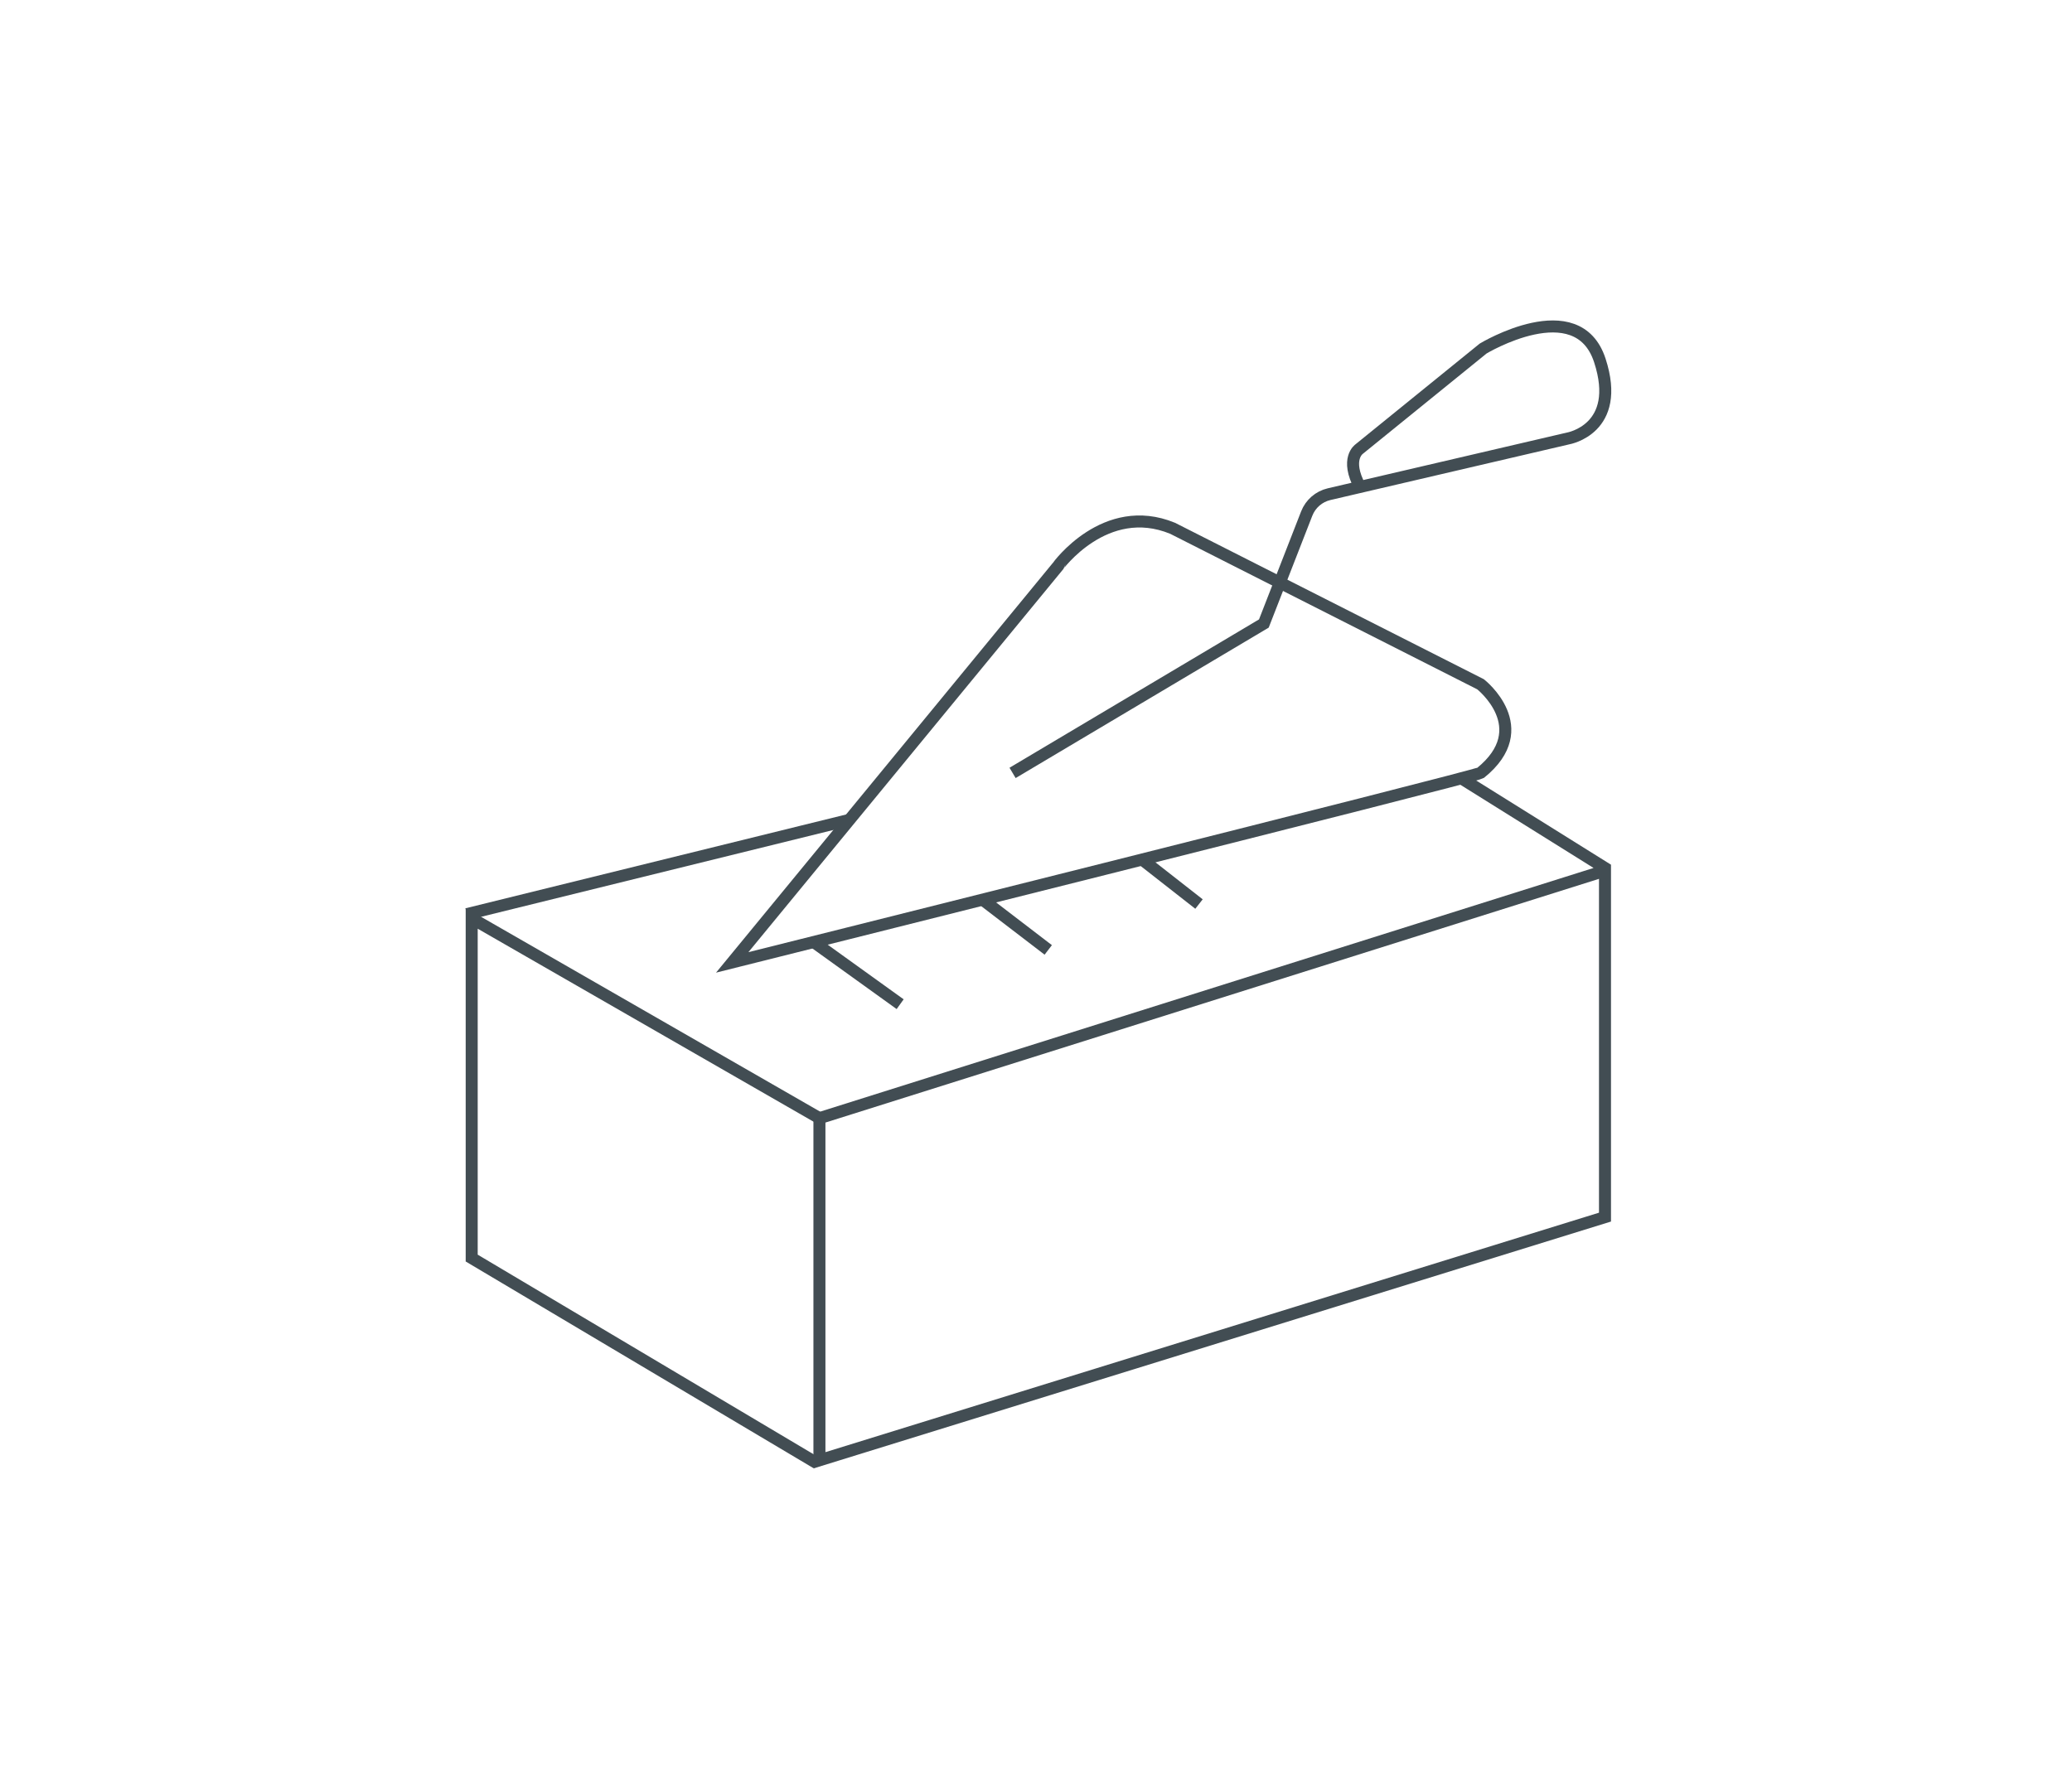 <?xml version="1.0" encoding="utf-8"?>
<!-- Generator: Adobe Illustrator 26.0.1, SVG Export Plug-In . SVG Version: 6.00 Build 0)  -->
<svg version="1.1" id="Layer_1" xmlns="http://www.w3.org/2000/svg" xmlns:xlink="http://www.w3.org/1999/xlink" x="0px" y="0px"
	 viewBox="0 0 172.5 149" style="enable-background:new 0 0 172.5 149;" xml:space="preserve">
<style type="text/css">
	.st0{fill:none;stroke:#424D53;stroke-miterlimit:10;}
</style>
<g>
	<path class="st0" d="M84.3,64.36l20.92-12.44l3.57-9.16c0.32-0.81,1.01-1.41,1.86-1.61l19.9-4.64c0,0,4.51-0.77,2.64-6.5
		c-1.87-5.72-9.71-0.99-9.71-0.99l-10.32,8.37c0,0-1.2,0.8,0.07,3.16"/>
	<path class="st0" d="M97.62,43.99l25.64,12.99c0,0,4.64,3.63,0,7.38c-0.54,0.33-62.3,15.78-62.3,15.78l27.08-32.95
		C88.04,47.18,92,41.68,97.62,43.99z"/>
	<polyline class="st0" points="121.66,64.81 133.62,72.28 133.62,101.35 68.22,121.6 68.22,93.11 133.43,72.56 	"/>
	<polyline class="st0" points="67.97,121.82 39.27,104.76 39.27,76.47 68.22,93.11 	"/>
	<line class="st0" x1="38.87" y1="76.12" x2="70.71" y2="68.27"/>
	<line class="st0" x1="74.94" y1="83.62" x2="67.74" y2="78.44"/>
	<line class="st0" x1="87.27" y1="79.1" x2="81.8" y2="74.91"/>
	<line class="st0" x1="99.82" y1="75.28" x2="95.08" y2="71.57"/>
</g>
</svg>
